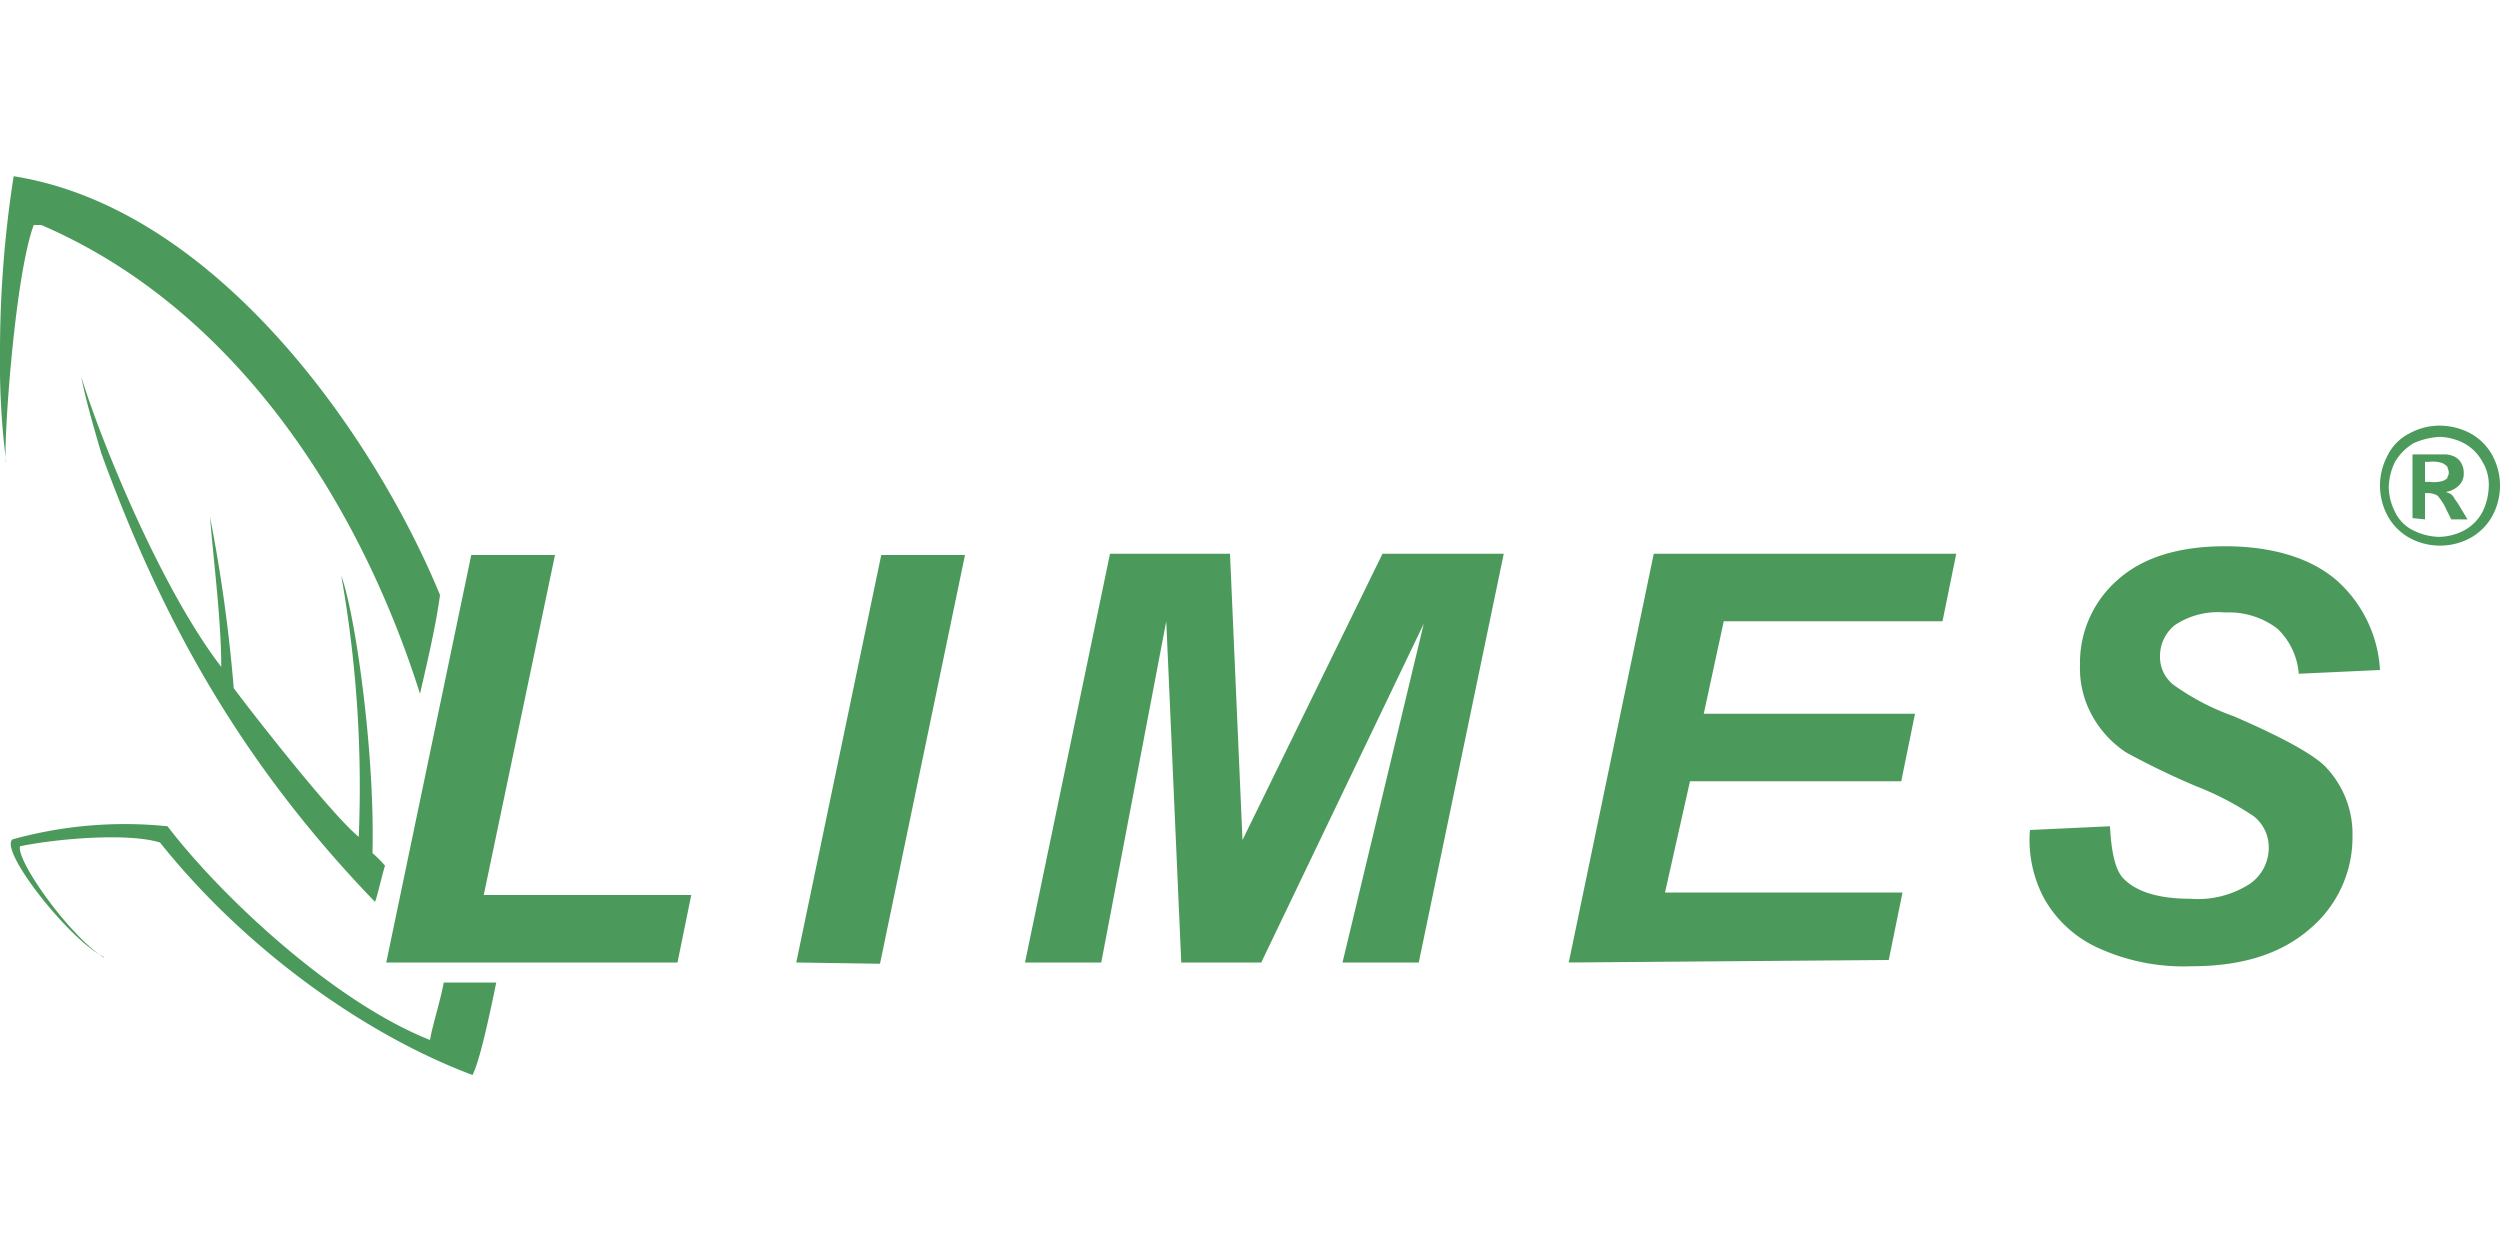 <svg id="Layer_1" data-name="Layer 1" xmlns="http://www.w3.org/2000/svg" viewBox="0 0 200 100"><defs><style>.cls-1{fill:#4c9a5b;fill-rule:evenodd;}</style></defs><title>logo-limes</title><path class="cls-1" d="M30.9,77l6.8-32.6h6.7l-5.7,27.2H55.3L54.2,77Zm-22.6-.4c-2.7-1.7-7-7.7-6.7-8.9,2.9-.6,8.6-1.1,11.2-.3,6.7,8.4,16.2,15.3,25,18.6.3-.6.8-2,1.9-7.4H35.5c-.3,1.6-.9,3.4-1.1,4.6-7.8-3.1-16.8-11.6-21-17.1A33.58,33.58,0,0,0,1,67.15c-1.1.9,4.6,8.1,7.3,9.4ZM6.5,30.15c1.7,5.5,6.5,17.1,11.2,23.2,0-3.7-.6-8.3-.9-12a125.37,125.37,0,0,1,1.9,13.7c1.1,1.5,7.7,10,10,11.9a96.89,96.89,0,0,0-1.4-20.9c1.1,3,2.7,14,2.5,22.2a9.43,9.43,0,0,1,1,1c-.3,1-.6,2.4-.8,2.9-11-11.4-17.2-23-21.9-35.9-.7-2.4-1.3-4.5-1.6-6.1ZM1.1,14.05A90.92,90.92,0,0,0,0,28.25,61.68,61.68,0,0,0,.5,37c-.3-.4.6-14.7,2.2-19h.6c15.6,6.7,25.5,22.3,30.3,37.5.6-2.6,1.3-5.6,1.6-7.9-5.1-12.4-17.7-30.9-34.1-33.5ZM63.7,77l6.8-32.6h6.7l-6.8,32.7L63.7,77Zm37.2,0H94.5l-1.2-27.3L88.1,77H82l6.8-32.7h9.6l1,22.9,11.2-22.9h9.7L113.5,77h-6.1l6.5-27.1L100.9,77Zm24.6,0,6.8-32.7h24.2l-1.1,5.4H137.9l-1.6,7.4h16.9l-1.1,5.4H135.2l-2,8.9h19l-1.1,5.4-25.6.2Zm36.9-10.6,6.4-.3c.1,2,.4,3.4,1,4.1,1,1.1,2.8,1.7,5.4,1.7a7.69,7.69,0,0,0,4.8-1.2,3.51,3.51,0,0,0,1.5-2.9,3.17,3.17,0,0,0-1.2-2.5,23.86,23.86,0,0,0-4.6-2.4,61.45,61.45,0,0,1-5.6-2.7,8.32,8.32,0,0,1-2.7-2.9,7.8,7.8,0,0,1-1-4.1,8.81,8.81,0,0,1,3-6.8c2-1.8,4.9-2.7,8.6-2.7s6.8.9,8.9,2.7a10.36,10.36,0,0,1,3.5,7.2l-6.5.3a5.57,5.57,0,0,0-1.7-3.6A6.38,6.38,0,0,0,178,49a6.2,6.2,0,0,0-4,1,3.17,3.17,0,0,0-1.2,2.5,2.84,2.84,0,0,0,1.1,2.3,19.33,19.33,0,0,0,4.8,2.5q5.55,2.4,7.2,3.9a7.76,7.76,0,0,1,2.3,5.7,9.57,9.57,0,0,1-3.4,7.4c-2.3,2-5.4,3-9.5,3a16.41,16.41,0,0,1-7.3-1.4,9.45,9.45,0,0,1-4.4-3.9A9.9,9.9,0,0,1,162.4,66.35Z"/><path class="cls-1" d="M194,38.55h.4a2.53,2.53,0,0,0,1.1-.1c.1-.1.3-.1.3-.3a.6.6,0,0,0,.1-.4c0-.1-.1-.3-.1-.4a1.38,1.38,0,0,0-.4-.3,2.53,2.53,0,0,0-1.1-.1H194v1.6Zm-1,2.9v-5.1h2.6a1.88,1.88,0,0,1,.8.2,1.21,1.21,0,0,1,.5.5,1.55,1.55,0,0,1,.2.8,1.28,1.28,0,0,1-.4,1,1.91,1.91,0,0,1-1,.5c.1.1.3.1.4.2a1.38,1.38,0,0,1,.3.4,5.92,5.92,0,0,1,.4.6l.6,1h-1.3l-.4-.8a4.15,4.15,0,0,0-.7-1.1,1.45,1.45,0,0,0-.7-.2H194v2.1l-1-.1Zm2.2-6.5a4.49,4.49,0,0,1,1.9.5,3.61,3.61,0,0,1,1.5,1.5,3.51,3.51,0,0,1,.5,2,4.92,4.92,0,0,1-.5,2,3.61,3.61,0,0,1-1.5,1.5,4.55,4.55,0,0,1-2,.5,4.92,4.92,0,0,1-2-.5,3.12,3.12,0,0,1-1.5-1.5,4.55,4.55,0,0,1-.5-2,4.92,4.92,0,0,1,.5-2,4.31,4.31,0,0,1,1.5-1.5,5.81,5.81,0,0,1,2.1-.5Zm0-.9a5.33,5.33,0,0,1,2.4.6,4.45,4.45,0,0,1,1.8,1.8,5.1,5.1,0,0,1,0,4.8,4.45,4.45,0,0,1-1.8,1.8,5.1,5.1,0,0,1-4.8,0,4.45,4.45,0,0,1-1.8-1.8,5.1,5.1,0,0,1,0-4.8,3.92,3.92,0,0,1,1.8-1.8A5,5,0,0,1,195.2,34.05Z"/></svg>